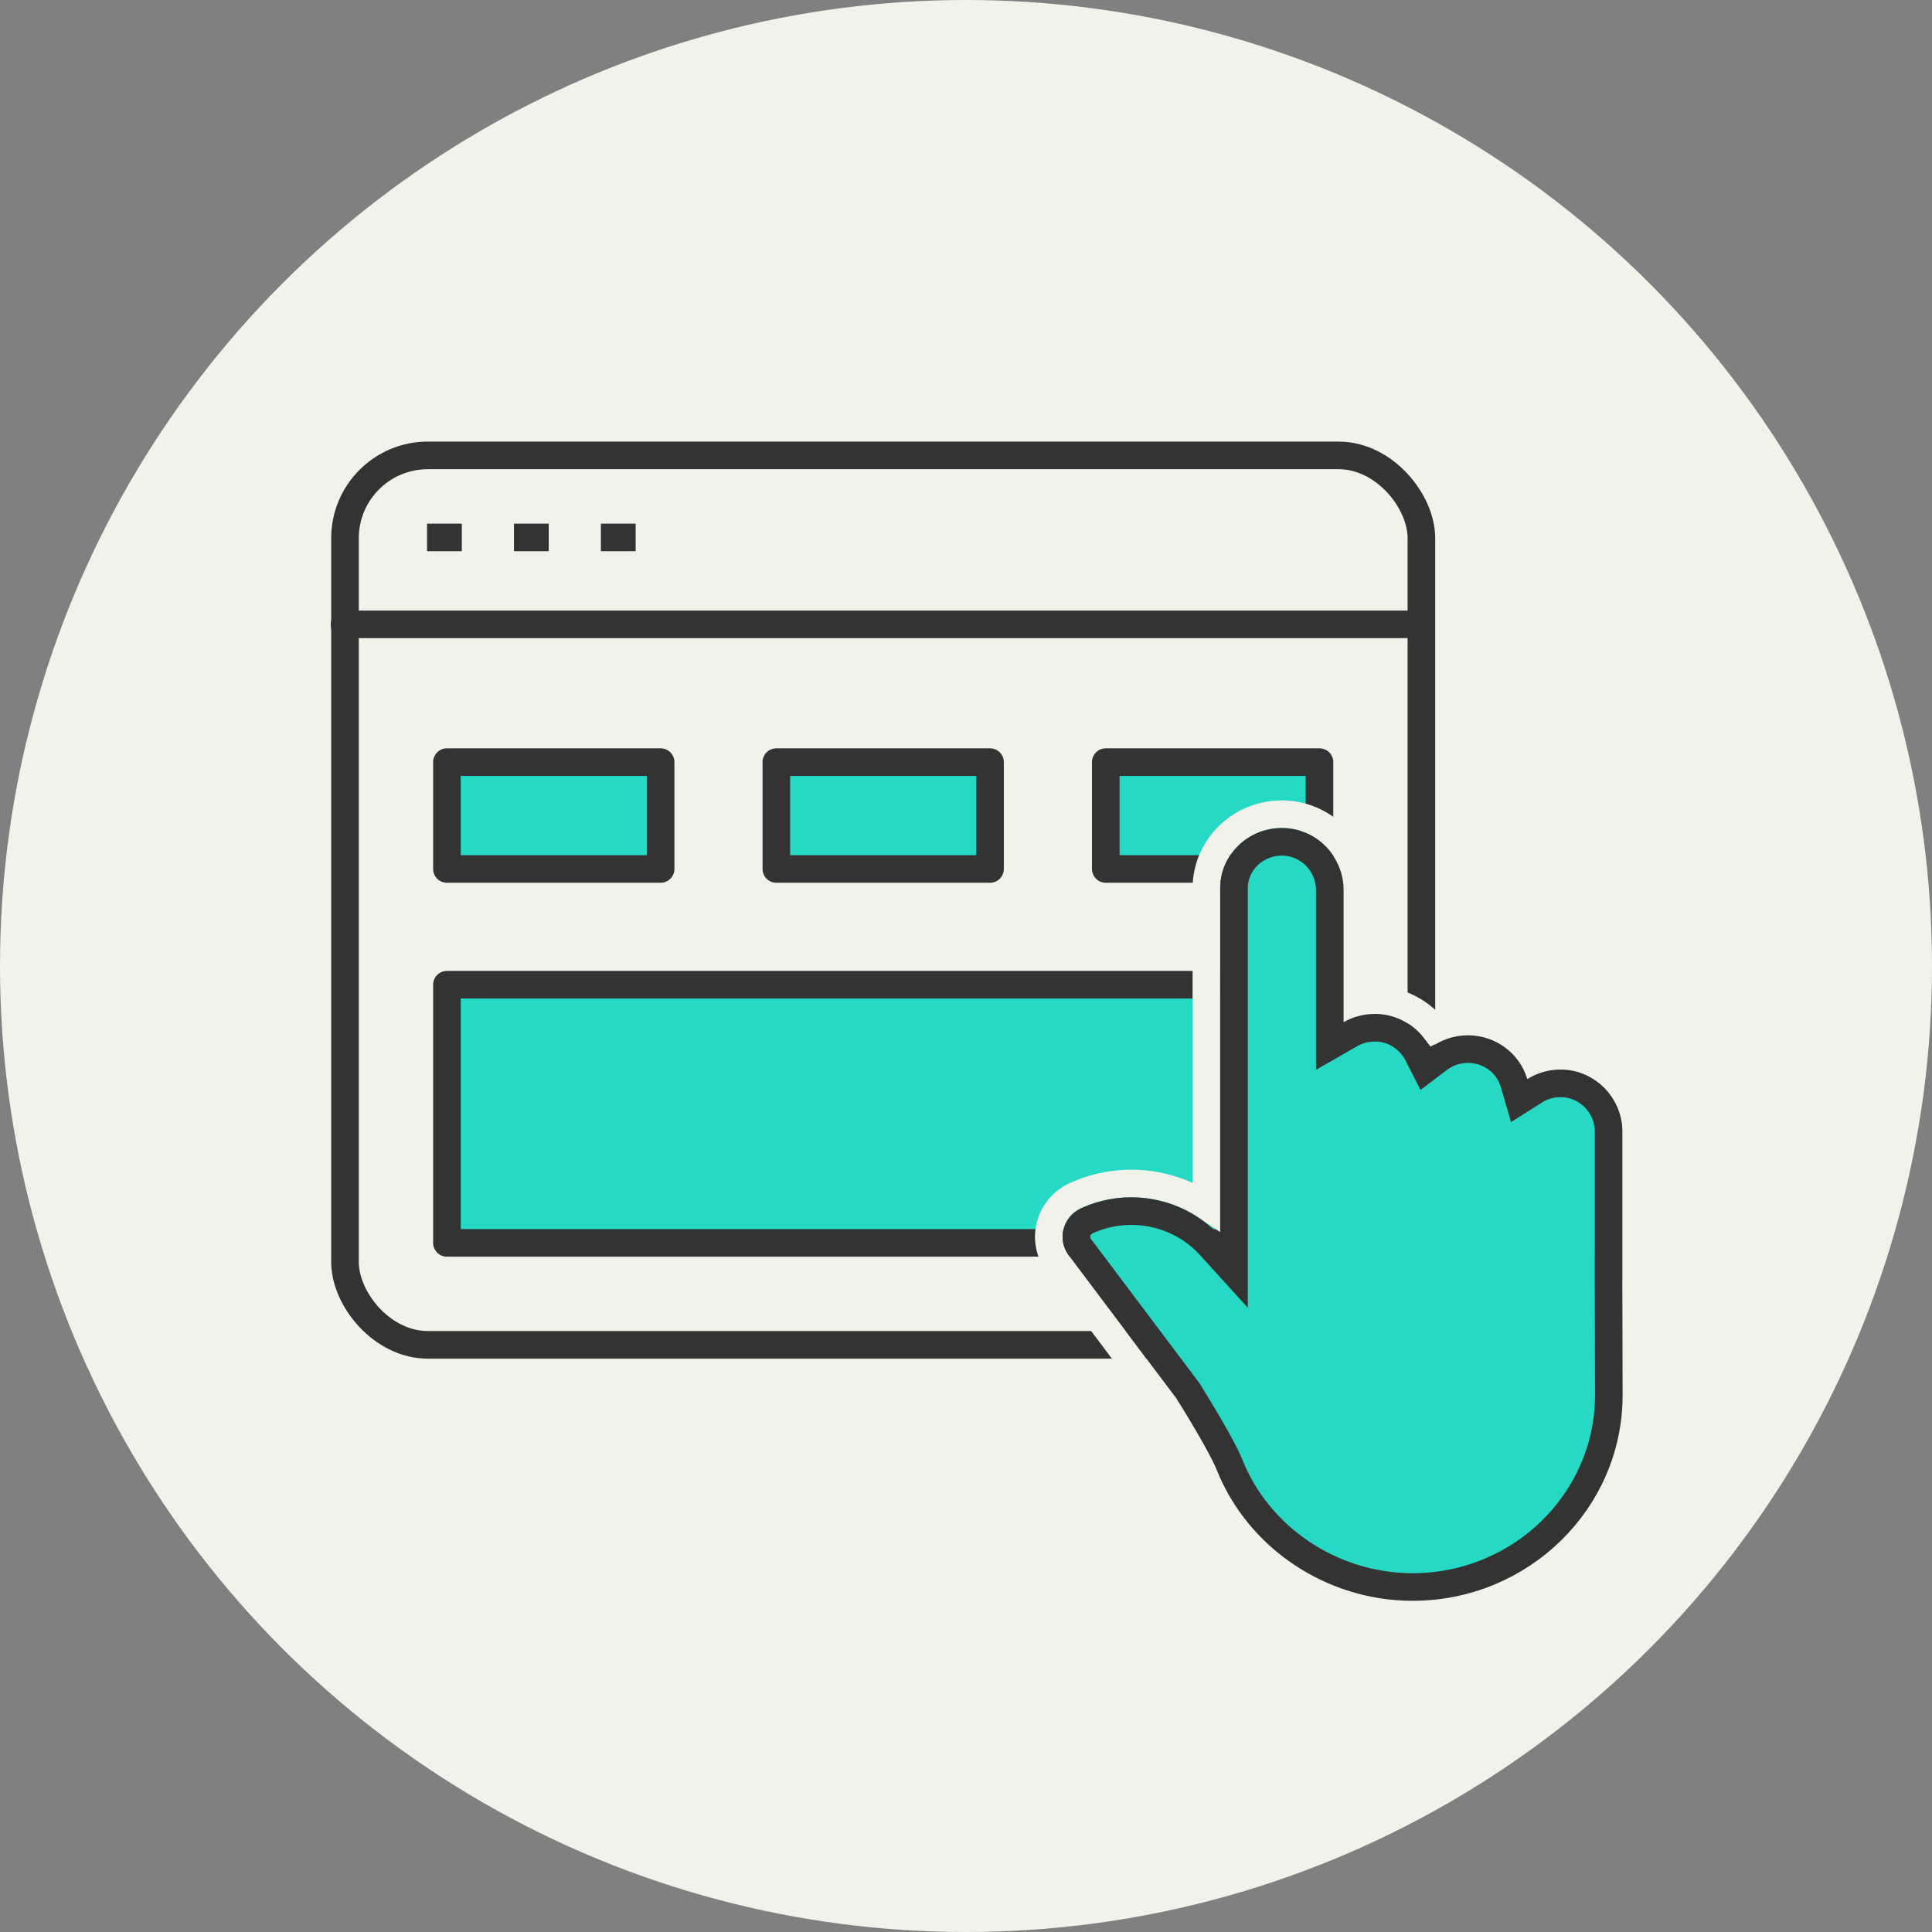 <?xml version="1.0" encoding="UTF-8"?>
<svg xmlns="http://www.w3.org/2000/svg" width="140" height="140" viewBox="0 0 140 140" fill="none">
  <rect x="0" y="0" width="140" height="140" fill="#808080" stroke="none"/>
  <circle cx="70" cy="70" r="70" fill="#F1F2EA"></circle>
  <rect x="25" y="33" width="78" height="64.452" rx="6" stroke="#333333" stroke-width="2"></rect>
  <path d="M47.871 55.226H32.387V62.968H47.871V55.226Z" fill="#26D9C4" stroke="#333333" stroke-width="2" stroke-linecap="round" stroke-linejoin="round"></path>
  <path d="M95.613 71.355H32.387V90.065H95.613V71.355Z" fill="#26D9C4" stroke="#333333" stroke-width="2" stroke-linecap="round" stroke-linejoin="round"></path>
  <path d="M95.613 55.226H80.129V62.968H95.613V55.226Z" fill="#26D9C4" stroke="#333333" stroke-width="2" stroke-linecap="round" stroke-linejoin="round"></path>
  <path d="M71.742 55.226H56.258V62.968H71.742V55.226Z" fill="#26D9C4" stroke="#333333" stroke-width="2" stroke-linecap="round" stroke-linejoin="round"></path>
  <path d="M24.968 45.243L102.755 45.243" stroke="#333333" stroke-width="2" stroke-linecap="round" stroke-linejoin="round"></path>
  <path d="M30.944 38.944H33.464" stroke="#333333" stroke-width="2" stroke-linejoin="round"></path>
  <path d="M37.244 38.944H39.763" stroke="#333333" stroke-width="2" stroke-linejoin="round"></path>
  <path d="M43.543 38.944H46.062" stroke="#333333" stroke-width="2" stroke-linejoin="round"></path>
  <path d="M118.562 93.817H118.563V92.817V81.987C118.563 79.018 116.163 76.559 113.196 76.505C112.499 76.49 111.818 76.605 111.183 76.838C110.253 75.155 108.439 74.022 106.371 74.022C105.502 74.022 104.677 74.222 103.944 74.58C102.96 73.329 101.445 72.503 99.738 72.472L99.734 72.472C99.27 72.465 98.808 72.514 98.361 72.617V64.483C98.361 61.513 95.96 59.054 92.992 59.001L92.991 59.001C91.523 58.976 90.123 59.516 89.065 60.531C88.006 61.547 87.419 62.915 87.419 64.374V87.411C84.669 85.567 81.049 85.204 77.908 86.653L77.906 86.654C77.013 87.067 76.353 87.849 76.104 88.803L76.103 88.807C75.855 89.773 76.059 90.787 76.658 91.585L76.659 91.586L84.424 101.908C84.761 102.443 85.352 103.406 85.918 104.379C86.509 105.397 87.029 106.354 87.231 106.862C89.642 112.94 95.722 117 102.357 117C111.284 117 118.58 109.893 118.58 101.11C118.58 99.572 118.574 97.528 118.569 95.854C118.567 95.06 118.564 94.35 118.562 93.817Z" stroke="#F1F2EA" stroke-width="2"></path>
  <path d="M86.048 100.739L78.258 90.384C78.257 90.384 78.257 90.384 78.257 90.384C78.022 90.07 77.944 89.68 78.04 89.305C78.136 88.939 78.389 88.634 78.746 88.469C81.816 87.053 85.465 87.82 87.679 90.257L89.419 92.173V89.585V64.374C89.419 63.465 89.78 62.617 90.45 61.974C91.121 61.331 92.008 60.984 92.957 61.001C94.827 61.034 96.361 62.597 96.361 64.483V74.071V75.799L97.86 74.938C98.404 74.625 99.04 74.462 99.704 74.472C101.014 74.496 102.168 75.271 102.742 76.396L103.286 77.462L104.239 76.737C104.827 76.289 105.566 76.022 106.371 76.022C107.969 76.022 109.304 77.073 109.712 78.478L110.084 79.755L111.208 79.043C111.781 78.68 112.452 78.489 113.153 78.505L113.158 78.505C115.028 78.538 116.563 80.101 116.563 81.987V91.817H116.559V92.817C116.559 92.839 116.559 93.003 116.56 93.275C116.562 93.808 116.566 94.755 116.569 95.86C116.574 97.534 116.58 99.575 116.58 101.11C116.58 108.747 110.221 115 102.357 115C96.521 115 91.191 111.421 89.09 106.125L89.09 106.125C88.824 105.455 88.226 104.371 87.647 103.375C87.055 102.355 86.438 101.351 86.094 100.807L86.072 100.772L86.048 100.739Z" fill="#26D9C4" stroke="#333333" stroke-width="2"></path>
</svg>
